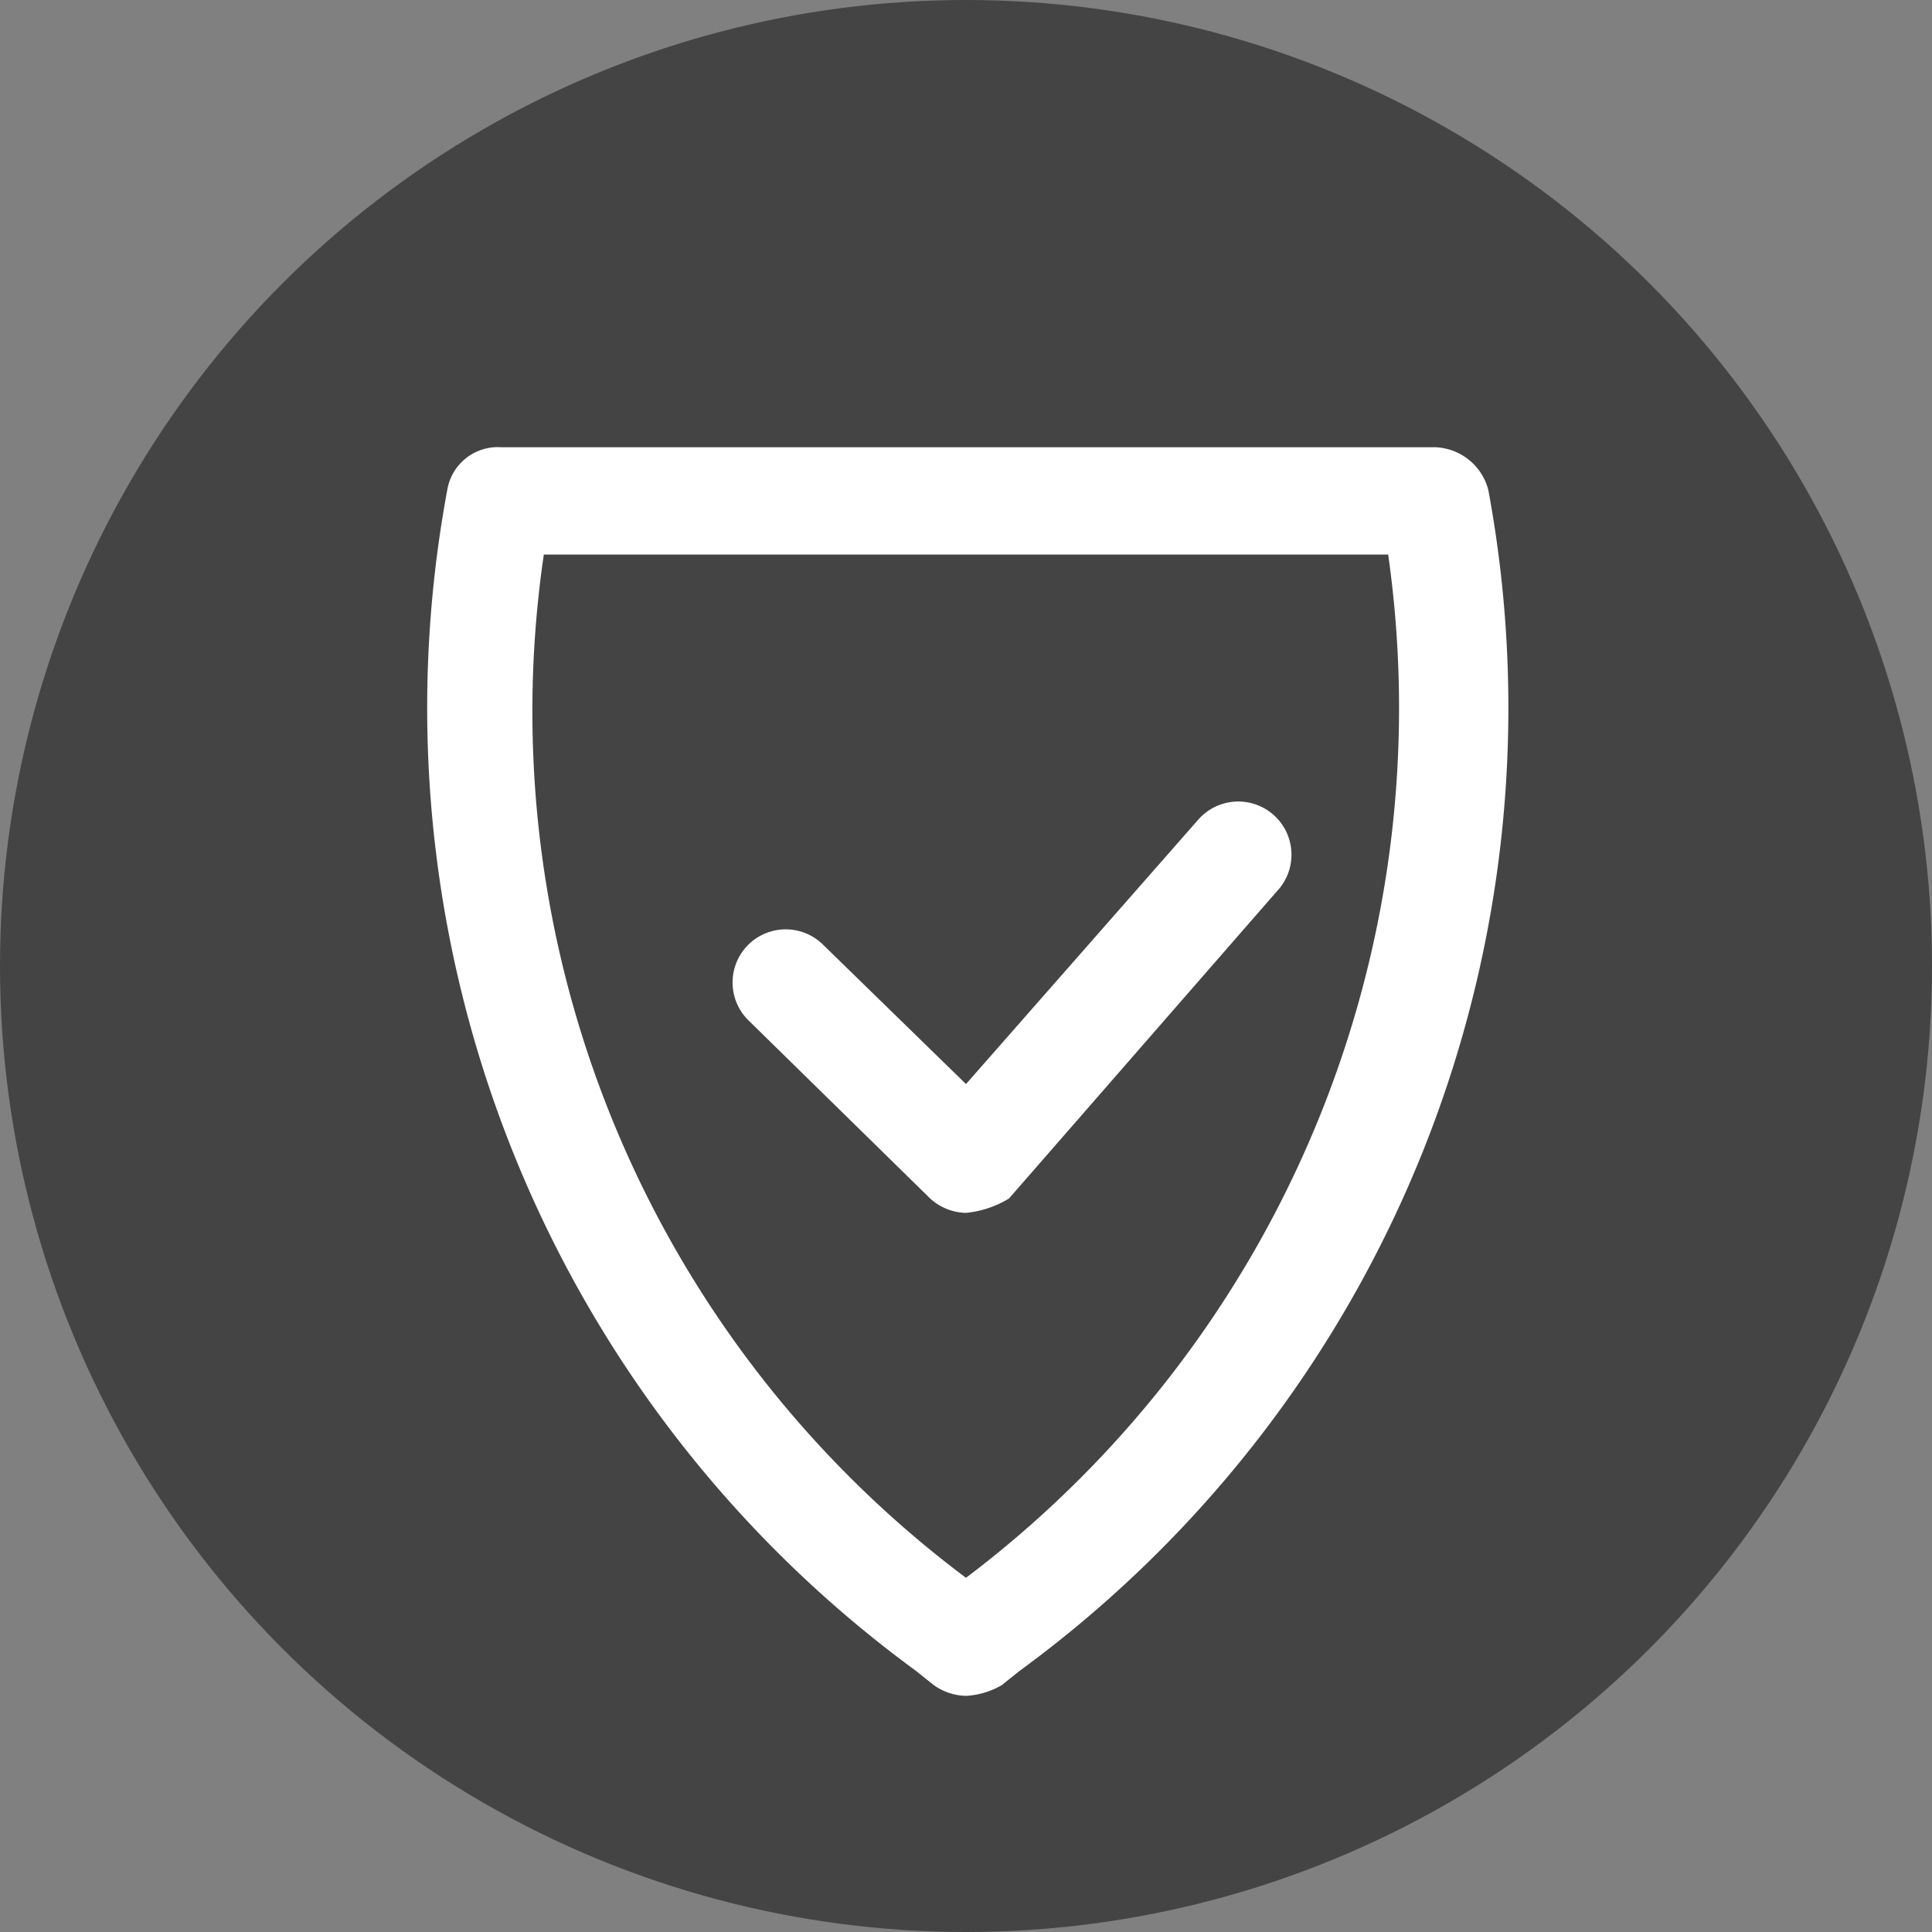 <svg xmlns="http://www.w3.org/2000/svg" width="54" height="54"><rect width="100%" height="100%" fill="#808080" stroke="none"/><defs><style>.cls-2{fill:#fff}</style></defs><g id="circle5-sol1" transform="translate(-22.8 -40.7)"><g id="Groupe_133" data-name="Groupe 133"><circle id="Ellipse_40" cx="27" cy="27" r="27" fill="#444" data-name="Ellipse 40" transform="translate(22.8 40.7)"/></g><g id="Groupe_136" data-name="Groupe 136"><g id="Groupe_134" data-name="Groupe 134"><path id="Tracé_97" d="M49.8 88.1a1.617 1.617 0 01-.9-.3l-.5-.4a33.346 33.346 0 01-13.1-33 1.432 1.432 0 011.5-1.2h26.1a1.593 1.593 0 011.5 1.2 33.346 33.346 0 01-13.1 33l-.5.4a2.235 2.235 0 01-1 .3zM38 56.2a30.247 30.247 0 0011.8 28.6 30.462 30.462 0 0011.8-28.6z" class="cls-2" data-name="Tracé 97"/></g><g id="Groupe_135" data-name="Groupe 135"><path id="Tracé_98" d="M49.8 74.6a1.532 1.532 0 01-1-.4l-5.1-5a1.485 1.485 0 012.1-2.1l4 3.9 6.5-7.4a1.487 1.487 0 012.246 1.949l-.046.051-7.5 8.6a2.847 2.847 0 01-1.2.4z" class="cls-2" data-name="Tracé 98"/></g></g></g></svg>